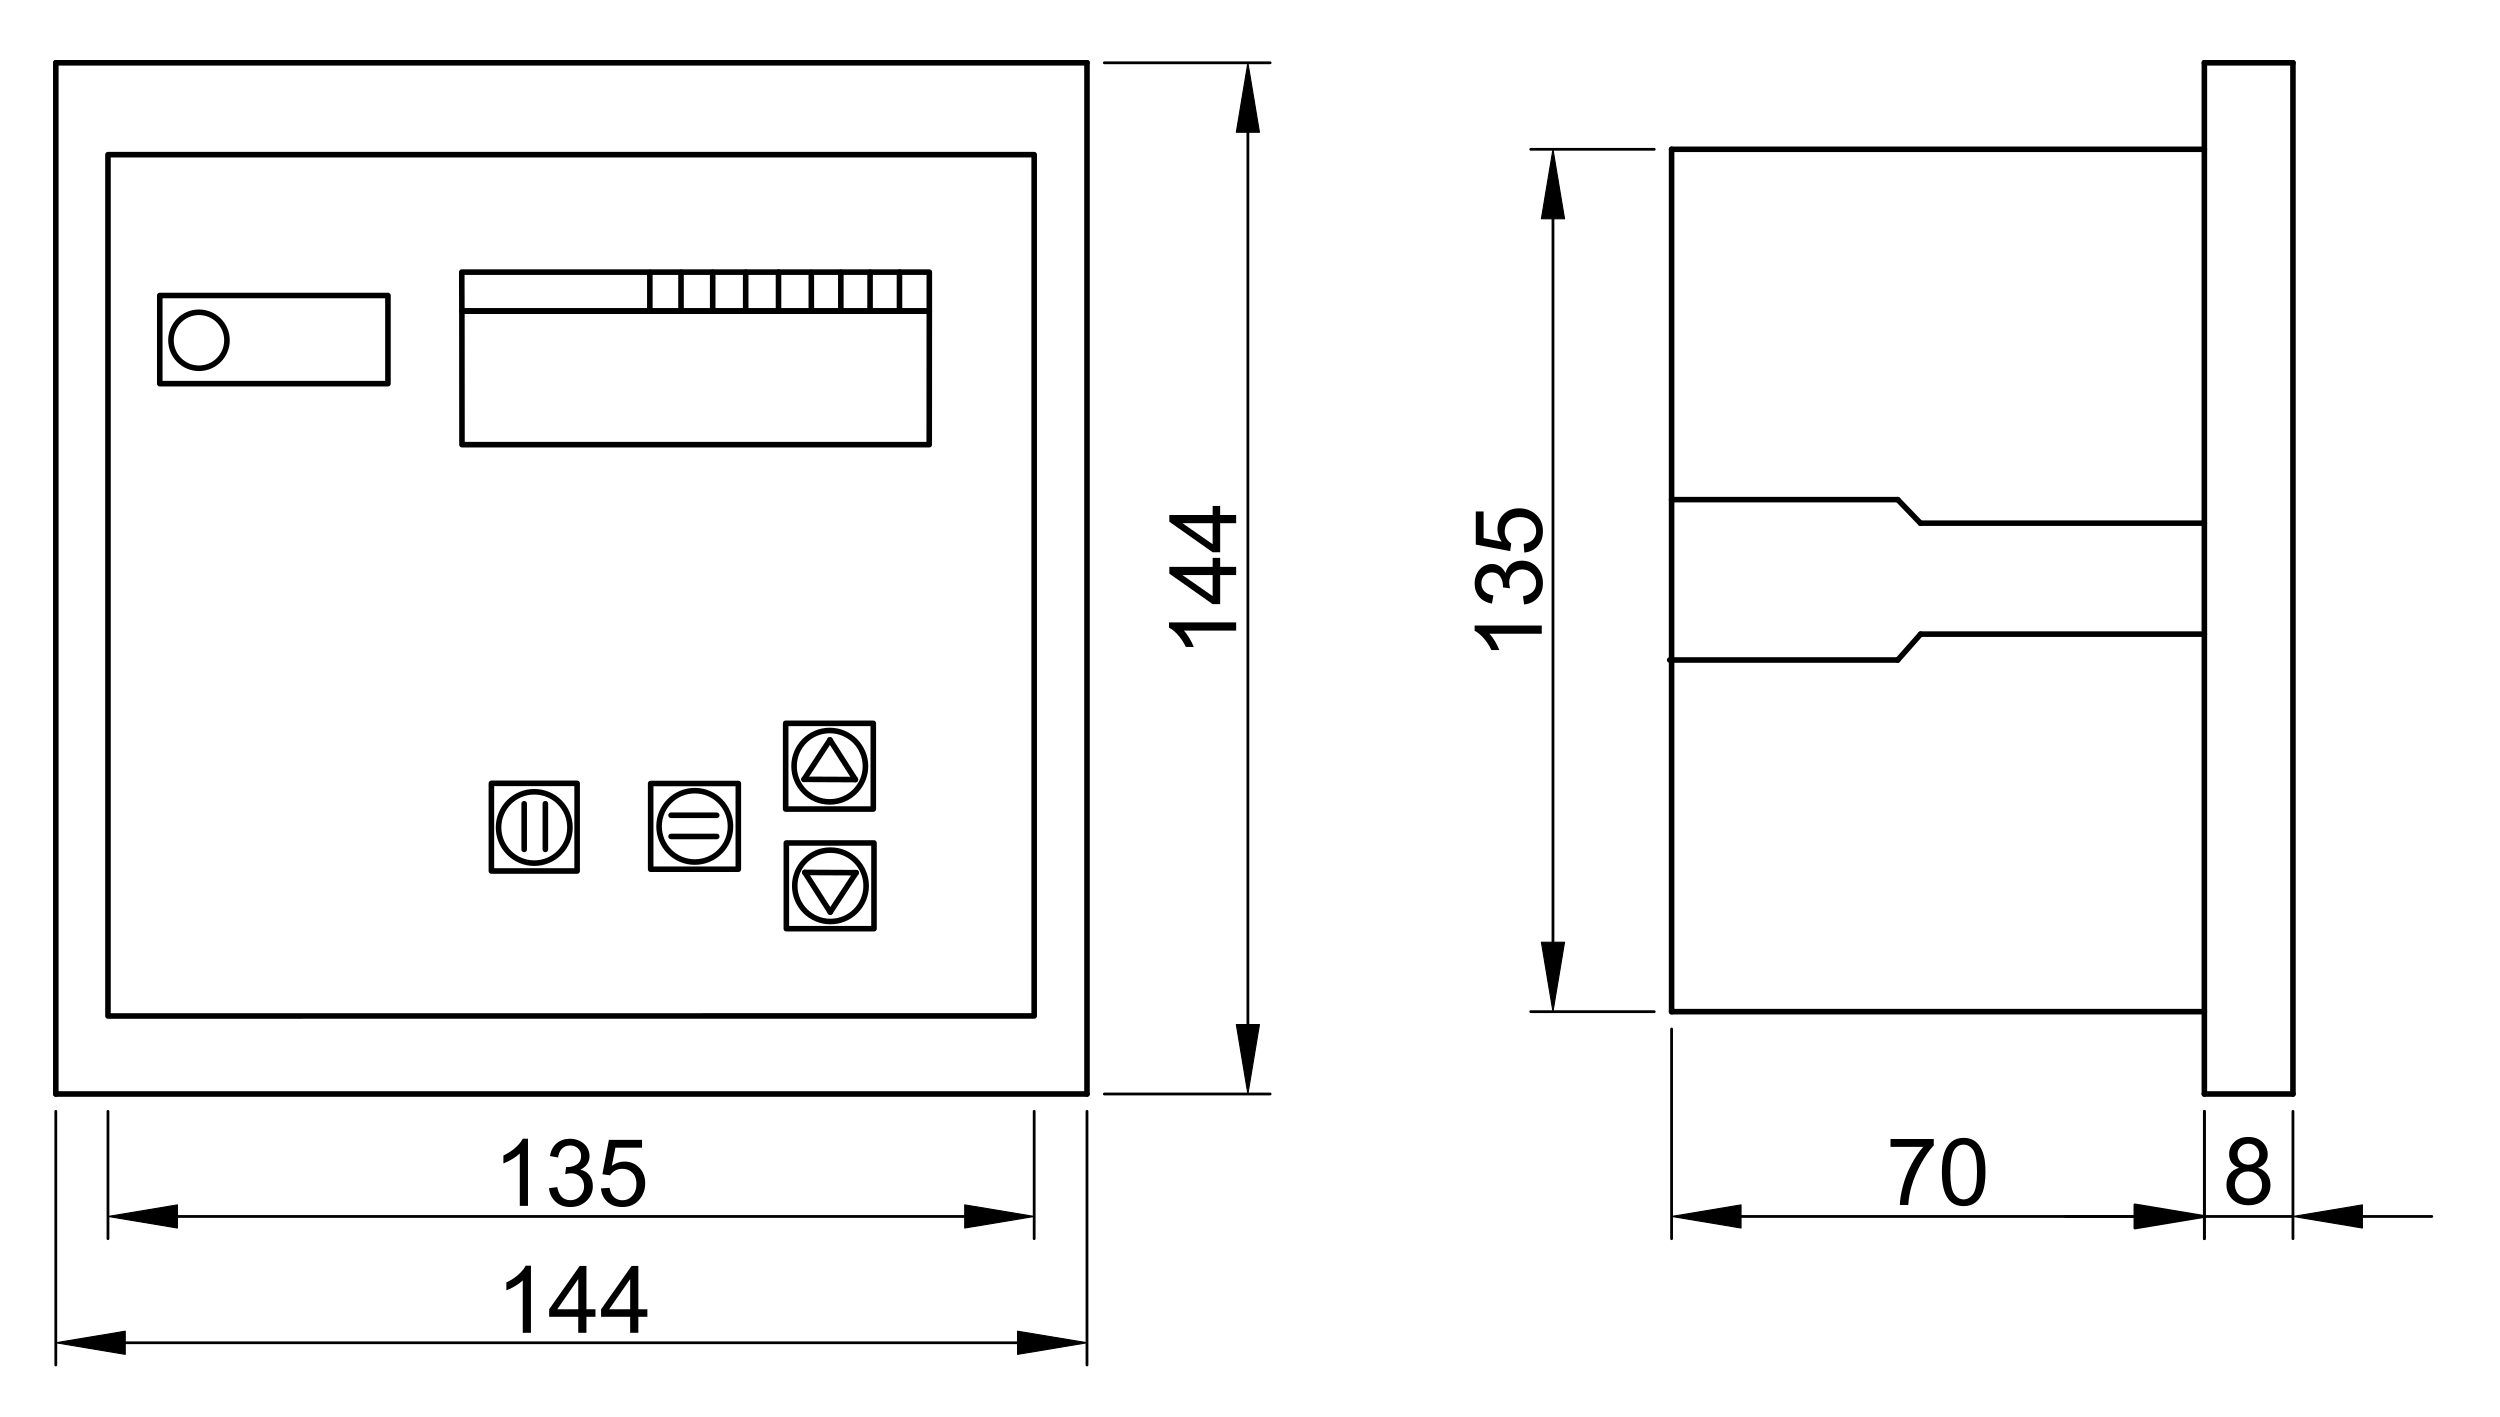 <?xml version="1.0" encoding="utf-8"?>
<!-- Generator: Adobe Illustrator 16.0.3, SVG Export Plug-In . SVG Version: 6.00 Build 0)  -->
<!DOCTYPE svg PUBLIC "-//W3C//DTD SVG 1.1//EN" "http://www.w3.org/Graphics/SVG/1.1/DTD/svg11.dtd">
<svg version="1.1" id="Réteg_1" xmlns="http://www.w3.org/2000/svg" xmlns:xlink="http://www.w3.org/1999/xlink" x="0px" y="0px"
	 width="448px" height="254px" viewBox="-5.5 -7 448 254" enable-background="new -5.5 -7 448 254" xml:space="preserve">
<circle fill="none" stroke="#000000" stroke-linecap="round" stroke-linejoin="round" stroke-miterlimit="500" cx="90.238" cy="141.281" r="6.396"/>
<rect x="82.557" y="133.377" fill="none" stroke="#000000" stroke-linecap="round" stroke-linejoin="round" stroke-miterlimit="500" width="15.364" height="15.705"/>
<line fill="none" stroke="#000000" stroke-linecap="round" stroke-linejoin="round" stroke-miterlimit="500" x1="92.229" y1="137.03" x2="92.229" y2="145.21"/>
<line fill="none" stroke="#000000" stroke-linecap="round" stroke-linejoin="round" stroke-miterlimit="500" x1="88.434" y1="137.035" x2="88.434" y2="145.214"/>
<line fill="none" stroke="#000000" stroke-linecap="round" stroke-linejoin="round" stroke-miterlimit="500" x1="114.756" y1="142.892" x2="122.938" y2="142.892"/>
<line fill="none" stroke="#000000" stroke-linecap="round" stroke-linejoin="round" stroke-miterlimit="500" x1="114.752" y1="139.096" x2="122.936" y2="139.096"/>
<rect x="111.1" y="133.404" fill="none" stroke="#000000" stroke-linecap="round" stroke-linejoin="round" stroke-miterlimit="500" width="15.708" height="15.362"/>
<circle fill="none" stroke="#000000" stroke-linecap="round" stroke-linejoin="round" stroke-miterlimit="500" cx="119.003" cy="141.084" r="6.397"/>
<rect x="135.412" y="144.059" fill="none" stroke="#000000" stroke-linecap="round" stroke-linejoin="round" stroke-miterlimit="500" width="15.708" height="15.363"/>
<circle fill="none" stroke="#000000" stroke-linecap="round" stroke-linejoin="round" stroke-miterlimit="500" cx="143.315" cy="151.741" r="6.397"/>
<line fill="none" stroke="#000000" stroke-linecap="round" stroke-linejoin="round" stroke-miterlimit="500" x1="143.278" y1="156.452" x2="147.923" y2="149.385"/>
<line fill="none" stroke="#000000" stroke-linecap="round" stroke-linejoin="round" stroke-miterlimit="500" x1="147.923" y1="149.385" x2="138.725" y2="149.342"/>
<line fill="none" stroke="#000000" stroke-linecap="round" stroke-linejoin="round" stroke-miterlimit="500" x1="138.725" y1="149.342" x2="143.278" y2="156.452"/>
<line fill="none" stroke="#000000" stroke-linecap="round" stroke-linejoin="round" stroke-miterlimit="500" x1="147.783" y1="132.7" x2="143.228" y2="125.589"/>
<line fill="none" stroke="#000000" stroke-linecap="round" stroke-linejoin="round" stroke-miterlimit="500" x1="138.584" y1="132.657" x2="147.783" y2="132.7"/>
<line fill="none" stroke="#000000" stroke-linecap="round" stroke-linejoin="round" stroke-miterlimit="500" x1="143.228" y1="125.589" x2="138.584" y2="132.657"/>
<circle fill="none" stroke="#000000" stroke-linecap="round" stroke-linejoin="round" stroke-miterlimit="500" cx="143.193" cy="130.302" r="6.396"/>
<rect x="135.292" y="122.618" fill="none" stroke="#000000" stroke-linecap="round" stroke-linejoin="round" stroke-miterlimit="500" width="15.703" height="15.363"/>
<circle fill="none" stroke="#000000" stroke-linecap="round" stroke-linejoin="round" stroke-miterlimit="500" cx="30.156" cy="53.977" r="5.016"/>
<rect x="23.131" y="45.952" fill="none" stroke="#000000" stroke-linecap="round" stroke-linejoin="round" stroke-miterlimit="500" width="40.889" height="15.798"/>
<polygon fill="none" stroke="#000000" stroke-linecap="round" stroke-linejoin="round" stroke-miterlimit="500" points="
	13.849,20.716 179.824,20.716 179.824,175.056 13.849,175.065 "/>
<line fill="none" stroke="#000000" stroke-linecap="round" stroke-linejoin="round" stroke-miterlimit="500" x1="4.5" y1="189.044" x2="4.5" y2="4.251"/>
<line fill="none" stroke="#000000" stroke-linecap="round" stroke-linejoin="round" stroke-miterlimit="500" x1="189.288" y1="189.044" x2="4.5" y2="189.044"/>
<line fill="none" stroke="#000000" stroke-linecap="round" stroke-linejoin="round" stroke-miterlimit="500" x1="189.288" y1="4.251" x2="189.288" y2="189.044"/>
<line fill="none" stroke="#000000" stroke-linecap="round" stroke-linejoin="round" stroke-miterlimit="500" x1="4.5" y1="4.251" x2="189.288" y2="4.251"/>
<line fill="none" stroke="#000000" stroke-linecap="round" stroke-linejoin="round" stroke-miterlimit="500" x1="155.687" y1="41.762" x2="155.687" y2="48.748"/>
<line fill="none" stroke="#000000" stroke-linecap="round" stroke-linejoin="round" stroke-miterlimit="500" x1="150.418" y1="41.788" x2="150.418" y2="48.774"/>
<line fill="none" stroke="#000000" stroke-linecap="round" stroke-linejoin="round" stroke-miterlimit="500" x1="145.178" y1="41.788" x2="145.178" y2="48.774"/>
<line fill="none" stroke="#000000" stroke-linecap="round" stroke-linejoin="round" stroke-miterlimit="500" x1="139.89" y1="41.813" x2="139.89" y2="48.758"/>
<line fill="none" stroke="#000000" stroke-linecap="round" stroke-linejoin="round" stroke-miterlimit="500" x1="134.009" y1="41.762" x2="134.009" y2="48.749"/>
<line fill="none" stroke="#000000" stroke-linecap="round" stroke-linejoin="round" stroke-miterlimit="500" x1="128.127" y1="41.788" x2="128.127" y2="48.774"/>
<line fill="none" stroke="#000000" stroke-linecap="round" stroke-linejoin="round" stroke-miterlimit="500" x1="122.216" y1="41.788" x2="122.216" y2="48.774"/>
<line fill="none" stroke="#000000" stroke-linecap="round" stroke-linejoin="round" stroke-miterlimit="500" x1="116.54" y1="41.788" x2="116.54" y2="48.756"/>
<line fill="none" stroke="#000000" stroke-linecap="round" stroke-linejoin="round" stroke-miterlimit="500" x1="110.953" y1="41.811" x2="110.953" y2="48.754"/>
<line fill="none" stroke="#000000" stroke-linecap="round" stroke-linejoin="round" stroke-miterlimit="500" x1="77.252" y1="48.751" x2="161.031" y2="48.759"/>
<polygon fill="none" stroke="#000000" stroke-linecap="round" stroke-linejoin="round" stroke-miterlimit="500" points="
	77.248,41.764 161.034,41.764 161.034,48.759 77.265,48.751 "/>
<line fill="none" stroke="#000000" stroke-linecap="round" stroke-linejoin="round" stroke-miterlimit="500" x1="405.397" y1="4.251" x2="389.522" y2="4.251"/>
<line fill="none" stroke="#000000" stroke-linecap="round" stroke-linejoin="round" stroke-miterlimit="500" x1="405.397" y1="189.044" x2="389.522" y2="189.044"/>
<line fill="none" stroke="#000000" stroke-linecap="round" stroke-linejoin="round" stroke-miterlimit="500" x1="405.397" y1="4.251" x2="405.397" y2="189.044"/>
<line fill="none" stroke="#000000" stroke-linecap="round" stroke-linejoin="round" stroke-miterlimit="500" x1="389.522" y1="4.251" x2="389.522" y2="189.044"/>
<line fill="none" stroke="#000000" stroke-linecap="round" stroke-linejoin="round" stroke-miterlimit="500" x1="389.522" y1="19.755" x2="294.049" y2="19.755"/>
<line fill="none" stroke="#000000" stroke-linecap="round" stroke-linejoin="round" stroke-miterlimit="500" x1="389.522" y1="174.293" x2="294.049" y2="174.293"/>
<line fill="none" stroke="#000000" stroke-linecap="round" stroke-linejoin="round" stroke-miterlimit="500" x1="294.049" y1="19.755" x2="294.049" y2="174.293"/>
<line fill="none" stroke="#000000" stroke-linecap="round" stroke-linejoin="round" stroke-miterlimit="500" x1="334.575" y1="82.535" x2="294.049" y2="82.535"/>
<line fill="none" stroke="#000000" stroke-width="0.5" stroke-linecap="round" stroke-linejoin="round" stroke-miterlimit="500" x1="290.939" y1="19.755" x2="268.812" y2="19.755"/>
<line fill="none" stroke="#000000" stroke-width="0.5" stroke-linecap="round" stroke-linejoin="round" stroke-miterlimit="500" x1="290.939" y1="174.293" x2="268.812" y2="174.293"/>
<line fill="none" stroke="#000000" stroke-width="0.5" stroke-linecap="round" stroke-linejoin="round" stroke-miterlimit="500" x1="272.793" y1="32.2" x2="272.793" y2="161.849"/>
<polygon stroke="#000000" stroke-width="0.2" stroke-linecap="round" stroke-linejoin="round" stroke-miterlimit="500" points="
	270.718,32.2 274.867,32.2 272.793,19.755 "/>
<polygon stroke="#000000" stroke-width="0.2" stroke-linecap="round" stroke-linejoin="round" stroke-miterlimit="500" points="
	270.718,161.849 274.867,161.849 272.793,174.293 "/>
<g>
	<path d="M270.783,105.094v1.467h-9.375c0.339,0.354,0.676,0.817,1.015,1.391c0.335,0.572,0.591,1.09,0.757,1.545h-1.419
		c-0.387-0.821-0.855-1.538-1.407-2.154c-0.551-0.614-1.083-1.048-1.601-1.303v-0.947h12.03V105.094z"/>
	<path d="M267.614,101.321l-0.191-1.468c0.83-0.168,1.43-0.455,1.793-0.859c0.368-0.403,0.553-0.899,0.553-1.487
		c0-0.696-0.239-1.283-0.721-1.757c-0.479-0.475-1.072-0.711-1.779-0.711c-0.676,0-1.229,0.221-1.669,0.662
		c-0.439,0.442-0.658,1.003-0.658,1.684c0,0.278,0.054,0.624,0.164,1.039l-1.289-0.165c0.011-0.098,0.013-0.177,0.013-0.237
		c0-0.627-0.161-1.193-0.486-1.696c-0.329-0.502-0.83-0.753-1.514-0.753c-0.538,0-0.984,0.181-1.336,0.548
		c-0.358,0.364-0.533,0.837-0.533,1.413c0,0.573,0.18,1.05,0.538,1.432c0.358,0.381,0.896,0.626,1.617,0.736l-0.261,1.467
		c-0.985-0.18-1.749-0.588-2.29-1.225c-0.539-0.638-0.809-1.429-0.809-2.378c0-0.653,0.139-1.253,0.418-1.805
		c0.281-0.55,0.665-0.971,1.148-1.262c0.483-0.292,0.999-0.438,1.544-0.438c0.514,0,0.988,0.14,1.412,0.417
		c0.422,0.277,0.761,0.688,1.011,1.232c0.161-0.707,0.501-1.258,1.016-1.651c0.518-0.392,1.158-0.588,1.934-0.588
		c1.046,0,1.935,0.381,2.661,1.144c0.728,0.762,1.091,1.728,1.091,2.894c0,1.051-0.315,1.924-0.938,2.619
		C269.423,100.827,268.609,101.223,267.614,101.321z"/>
	<path d="M267.656,92.02l-0.11-1.551c0.741-0.113,1.3-0.377,1.673-0.789c0.375-0.413,0.563-0.914,0.563-1.505
		c0-0.712-0.268-1.31-0.801-1.794c-0.532-0.486-1.242-0.727-2.123-0.727c-0.843,0-1.505,0.233-1.986,0.699
		c-0.488,0.464-0.727,1.081-0.727,1.847c0,0.477,0.106,0.903,0.321,1.282c0.217,0.377,0.497,0.675,0.844,0.892l-0.19,1.385
		l-6.159-1.166v-5.939h1.399v4.774l3.237,0.642c-0.504-0.717-0.754-1.472-0.754-2.259c0-1.045,0.359-1.926,1.088-2.644
		c0.722-0.718,1.655-1.077,2.794-1.077c1.085,0,2.021,0.315,2.812,0.947c0.968,0.766,1.455,1.813,1.455,3.139
		c0,1.089-0.305,1.976-0.912,2.666C269.467,91.528,268.66,91.922,267.656,92.02z"/>
</g>
<line fill="none" stroke="#000000" stroke-linecap="round" stroke-linejoin="round" stroke-miterlimit="500" x1="334.575" y1="111.275" x2="293.708" y2="111.275"/>
<line fill="none" stroke="#000000" stroke-linecap="round" stroke-linejoin="round" stroke-miterlimit="500" x1="338.639" y1="86.751" x2="389.522" y2="86.751"/>
<line fill="none" stroke="#000000" stroke-linecap="round" stroke-linejoin="round" stroke-miterlimit="500" x1="338.67" y1="106.639" x2="389.522" y2="106.639"/>
<line fill="none" stroke="#000000" stroke-linecap="round" stroke-linejoin="round" stroke-miterlimit="500" x1="338.67" y1="106.639" x2="334.575" y2="111.275"/>
<line fill="none" stroke="#000000" stroke-linecap="round" stroke-linejoin="round" stroke-miterlimit="500" x1="338.639" y1="86.751" x2="334.575" y2="82.535"/>
<line fill="none" stroke="#000000" stroke-width="0.5" stroke-linecap="round" stroke-linejoin="round" stroke-miterlimit="500" x1="294.049" y1="177.402" x2="294.049" y2="214.972"/>
<line fill="none" stroke="#000000" stroke-width="0.5" stroke-linecap="round" stroke-linejoin="round" stroke-miterlimit="500" x1="389.522" y1="192.154" x2="389.522" y2="214.972"/>
<line fill="none" stroke="#000000" stroke-width="0.5" stroke-linecap="round" stroke-linejoin="round" stroke-miterlimit="500" x1="306.493" y1="210.988" x2="377.078" y2="210.988"/>
<polygon stroke="#000000" stroke-width="0.2" stroke-linecap="round" stroke-linejoin="round" stroke-miterlimit="500" points="
	306.493,208.914 306.493,213.062 294.049,210.988 "/>
<polygon stroke="#000000" stroke-width="0.5" stroke-linecap="round" stroke-linejoin="round" stroke-miterlimit="500" points="
	377.078,208.914 377.078,213.062 389.522,210.988 "/>
<g>
	<path d="M333.28,198.523v-1.413h7.751v1.144c-0.763,0.812-1.52,1.89-2.269,3.236c-0.748,1.347-1.327,2.73-1.735,4.15
		c-0.295,1.004-0.483,2.101-0.564,3.294h-1.51c0.017-0.943,0.202-2.08,0.554-3.414c0.354-1.336,0.861-2.624,1.522-3.863
		c0.66-1.239,1.36-2.284,2.108-3.134H333.28L333.28,198.523z"/>
	<path d="M342.485,203.024c0-1.415,0.146-2.559,0.437-3.423c0.292-0.866,0.724-1.53,1.299-1.997
		c0.574-0.468,1.296-0.699,2.168-0.699c0.643,0,1.205,0.128,1.691,0.386c0.489,0.26,0.889,0.633,1.201,1.12
		c0.313,0.489,0.562,1.082,0.741,1.783c0.179,0.697,0.27,1.644,0.27,2.83c0,1.408-0.144,2.542-0.436,3.411
		c-0.286,0.863-0.717,1.533-1.292,2.002c-0.575,0.467-1.3,0.702-2.176,0.702c-1.155,0-2.061-0.412-2.719-1.236
		C342.88,206.902,342.485,205.276,342.485,203.024z M343.993,203.028c0,1.973,0.231,3.281,0.692,3.929
		c0.46,0.65,1.026,0.976,1.703,0.976c0.676,0,1.244-0.327,1.704-0.978c0.459-0.652,0.69-1.962,0.69-3.928
		c0-1.972-0.231-3.282-0.688-3.931c-0.46-0.649-1.035-0.973-1.721-0.973c-0.677,0-1.218,0.285-1.622,0.856
		C344.246,199.71,343.993,201.062,343.993,203.028z"/>
</g>
<line fill="none" stroke="#000000" stroke-width="0.5" stroke-linecap="round" stroke-linejoin="round" stroke-miterlimit="500" x1="13.849" y1="192.154" x2="13.849" y2="214.972"/>
<line fill="none" stroke="#000000" stroke-width="0.5" stroke-linecap="round" stroke-linejoin="round" stroke-miterlimit="500" x1="179.824" y1="192.154" x2="179.824" y2="214.972"/>
<line fill="none" stroke="#000000" stroke-width="0.5" stroke-linecap="round" stroke-linejoin="round" stroke-miterlimit="500" x1="26.293" y1="210.988" x2="167.378" y2="210.988"/>
<polygon stroke="#000000" stroke-width="0.2" stroke-linecap="round" stroke-linejoin="round" stroke-miterlimit="500" points="
	26.293,208.914 26.293,213.062 13.849,210.988 "/>
<polygon stroke="#000000" stroke-width="0.2" stroke-linecap="round" stroke-linejoin="round" stroke-miterlimit="500" points="
	167.378,208.914 167.378,213.062 179.824,210.988 "/>
<g>
	<path d="M89.115,209.09h-1.468v-9.375c-0.354,0.338-0.817,0.678-1.393,1.014c-0.573,0.338-1.087,0.592-1.543,0.761v-1.423
		c0.82-0.387,1.537-0.854,2.154-1.405c0.614-0.549,1.046-1.084,1.304-1.603h0.946L89.115,209.09L89.115,209.09z"/>
	<path d="M92.887,205.923l1.468-0.193c0.168,0.831,0.453,1.431,0.857,1.796c0.406,0.367,0.902,0.549,1.489,0.549
		c0.696,0,1.283-0.238,1.756-0.717c0.477-0.481,0.713-1.074,0.713-1.781c0-0.674-0.223-1.231-0.662-1.671
		c-0.443-0.436-1.005-0.657-1.684-0.657c-0.278,0-0.623,0.056-1.039,0.164l0.164-1.29c0.097,0.012,0.175,0.02,0.237,0.02
		c0.627,0,1.193-0.167,1.694-0.491c0.504-0.327,0.754-0.831,0.754-1.511c0-0.54-0.181-0.985-0.548-1.339
		c-0.364-0.355-0.836-0.532-1.413-0.532c-0.573,0-1.05,0.179-1.433,0.539c-0.38,0.358-0.625,0.897-0.734,1.615l-1.468-0.26
		c0.179-0.985,0.586-1.748,1.224-2.287c0.638-0.543,1.431-0.813,2.377-0.813c0.655,0,1.256,0.14,1.804,0.42
		c0.552,0.283,0.971,0.664,1.262,1.149c0.292,0.485,0.438,0.999,0.438,1.543c0,0.518-0.14,0.988-0.418,1.411
		c-0.278,0.425-0.687,0.763-1.231,1.013c0.707,0.162,1.258,0.501,1.65,1.016c0.395,0.515,0.59,1.159,0.59,1.932
		c0,1.046-0.38,1.934-1.146,2.662c-0.762,0.727-1.729,1.09-2.895,1.09c-1.05,0-1.924-0.313-2.617-0.939
		C93.381,207.73,92.982,206.918,92.887,205.923z"/>
	<path d="M102.188,205.964l1.55-0.111c0.114,0.744,0.377,1.303,0.789,1.676s0.912,0.561,1.506,0.561c0.709,0,1.31-0.27,1.793-0.802
		c0.484-0.532,0.728-1.24,0.728-2.125c0-0.838-0.233-1.5-0.698-1.984c-0.468-0.485-1.081-0.728-1.849-0.728
		c-0.478,0-0.903,0.108-1.279,0.324c-0.377,0.217-0.675,0.497-0.893,0.842l-1.385-0.19l1.166-6.16h5.94v1.399h-4.774l-0.642,3.238
		c0.717-0.501,1.471-0.754,2.256-0.754c1.046,0,1.927,0.361,2.645,1.087s1.077,1.657,1.077,2.796c0,1.083-0.316,2.021-0.946,2.813
		c-0.769,0.969-1.814,1.453-3.142,1.453c-1.087,0-1.975-0.302-2.666-0.91C102.678,207.773,102.284,206.967,102.188,205.964z"/>
</g>
<line fill="none" stroke="#000000" stroke-width="0.5" stroke-linecap="round" stroke-linejoin="round" stroke-miterlimit="500" x1="4.5" y1="192.154" x2="4.5" y2="237.605"/>
<line fill="none" stroke="#000000" stroke-width="0.5" stroke-linecap="round" stroke-linejoin="round" stroke-miterlimit="500" x1="189.288" y1="192.154" x2="189.288" y2="237.605"/>
<line fill="none" stroke="#000000" stroke-width="0.5" stroke-linecap="round" stroke-linejoin="round" stroke-miterlimit="500" x1="16.942" y1="233.623" x2="176.847" y2="233.623"/>
<polygon stroke="#000000" stroke-width="0.2" stroke-linecap="round" stroke-linejoin="round" stroke-miterlimit="500" points="
	16.942,231.55 16.942,235.699 4.5,233.623 "/>
<polygon stroke="#000000" stroke-width="0.2" stroke-linecap="round" stroke-linejoin="round" stroke-miterlimit="500" points="
	176.847,231.55 176.847,235.699 189.288,233.623 "/>
<g>
	<path d="M89.646,231.834h-1.468v-9.373c-0.354,0.337-0.816,0.675-1.389,1.014c-0.573,0.337-1.09,0.591-1.547,0.758v-1.42
		c0.823-0.388,1.541-0.855,2.154-1.407c0.614-0.55,1.05-1.084,1.303-1.602h0.946V231.834z"/>
	<path d="M98.123,231.834v-2.867H92.91v-1.344l5.473-7.765h1.207v7.765h1.618v1.344H99.59v2.867H98.123z M98.123,227.623v-5.415
		l-3.766,5.415H98.123z"/>
	<path d="M107.424,231.834v-2.867h-5.213v-1.344l5.473-7.765h1.207v7.765h1.618v1.344h-1.618v2.867H107.424z M107.424,227.623
		v-5.415l-3.766,5.415H107.424z"/>
</g>
<line fill="none" stroke="#000000" stroke-width="0.5" stroke-linecap="round" stroke-linejoin="round" stroke-miterlimit="500" x1="192.399" y1="4.251" x2="222.105" y2="4.251"/>
<line fill="none" stroke="#000000" stroke-width="0.5" stroke-linecap="round" stroke-linejoin="round" stroke-miterlimit="500" x1="192.399" y1="189.044" x2="222.105" y2="189.044"/>
<line fill="none" stroke="#000000" stroke-width="0.5" stroke-linecap="round" stroke-linejoin="round" stroke-miterlimit="500" x1="218.123" y1="16.694" x2="218.123" y2="176.599"/>
<polygon stroke="#000000" stroke-width="0.2" stroke-linecap="round" stroke-linejoin="round" stroke-miterlimit="500" points="
	216.049,16.694 220.195,16.694 218.123,4.251 "/>
<polygon stroke="#000000" stroke-width="0.2" stroke-linecap="round" stroke-linejoin="round" stroke-miterlimit="500" points="
	216.049,176.599 220.195,176.599 218.123,189.044 "/>
<g>
	<path d="M216.02,104.532V106h-9.376c0.339,0.354,0.678,0.817,1.014,1.391c0.338,0.573,0.592,1.09,0.76,1.545h-1.422
		c-0.387-0.822-0.854-1.537-1.406-2.151c-0.549-0.616-1.083-1.05-1.602-1.305v-0.947H216.02z"/>
	<path d="M216.02,96.055h-2.867v5.211h-1.346l-7.764-5.473v-1.207h7.764v-1.619h1.346v1.618h2.867V96.055z M211.807,96.055h-5.415
		l5.415,3.767V96.055z"/>
	<path d="M216.02,86.753h-2.867v5.213h-1.346l-7.764-5.473v-1.207h7.764v-1.618h1.346v1.618h2.867V86.753z M211.807,86.753h-5.415
		l5.415,3.768V86.753z"/>
</g>
<line fill="none" stroke="#000000" stroke-width="0.5" stroke-linecap="round" stroke-linejoin="round" stroke-miterlimit="500" x1="389.522" y1="192.154" x2="389.522" y2="214.972"/>
<line fill="none" stroke="#000000" stroke-width="0.5" stroke-linecap="round" stroke-linejoin="round" stroke-miterlimit="500" x1="405.397" y1="192.154" x2="405.397" y2="214.972"/>
<line fill="none" stroke="#000000" stroke-width="0.5" stroke-linecap="round" stroke-linejoin="round" stroke-miterlimit="500" x1="377.078" y1="210.988" x2="364.633" y2="210.988"/>
<line fill="none" stroke="#000000" stroke-width="0.5" stroke-linecap="round" stroke-linejoin="round" stroke-miterlimit="500" x1="417.839" y1="210.988" x2="430.283" y2="210.988"/>
<line fill="none" stroke="#000000" stroke-width="0.5" stroke-linecap="round" stroke-linejoin="round" stroke-miterlimit="500" x1="389.522" y1="210.988" x2="405.397" y2="210.988"/>
<polygon stroke="#000000" stroke-width="0.2" stroke-linecap="round" stroke-linejoin="round" stroke-miterlimit="500" points="
	377.078,208.914 377.078,213.062 389.522,210.988 "/>
<polygon stroke="#000000" stroke-width="0.2" stroke-linecap="round" stroke-linejoin="round" stroke-miterlimit="500" points="
	417.839,208.914 417.839,213.062 405.397,210.988 "/>
<g>
	<path d="M395.764,202.276c-0.612-0.223-1.066-0.541-1.361-0.955c-0.293-0.414-0.441-0.909-0.441-1.486
		c0-0.872,0.314-1.605,0.939-2.198c0.626-0.594,1.458-0.891,2.498-0.891c1.046,0,1.884,0.302,2.523,0.908
		c0.636,0.609,0.952,1.35,0.952,2.221c0,0.558-0.145,1.041-0.436,1.45c-0.292,0.411-0.732,0.729-1.325,0.951
		c0.735,0.239,1.295,0.628,1.679,1.162s0.575,1.171,0.575,1.914c0,1.024-0.36,1.884-1.084,2.583
		c-0.725,0.699-1.677,1.046-2.86,1.046c-1.179,0-2.131-0.349-2.855-1.052c-0.725-0.699-1.088-1.571-1.088-2.618
		c0-0.78,0.2-1.433,0.594-1.957C394.468,202.827,395.033,202.471,395.764,202.276z M394.988,205.322
		c0,0.419,0.101,0.825,0.294,1.217c0.196,0.392,0.491,0.696,0.886,0.912c0.394,0.214,0.817,0.322,1.269,0.322
		c0.706,0,1.285-0.227,1.74-0.679c0.455-0.45,0.682-1.027,0.682-1.725c0-0.708-0.232-1.294-0.701-1.758
		c-0.468-0.463-1.058-0.693-1.771-0.693c-0.693,0-1.267,0.23-1.72,0.686C395.215,204.064,394.988,204.635,394.988,205.322z
		 M395.469,199.782c0,0.568,0.182,1.03,0.544,1.391c0.361,0.358,0.835,0.54,1.42,0.54c0.569,0,1.034-0.18,1.393-0.537
		c0.36-0.356,0.539-0.794,0.539-1.312c0-0.539-0.185-0.993-0.554-1.36c-0.37-0.368-0.835-0.551-1.394-0.551
		c-0.563,0-1.028,0.181-1.396,0.539S395.469,199.281,395.469,199.782z"/>
</g>
<polygon fill="none" stroke="#000000" stroke-linecap="round" stroke-linejoin="round" stroke-miterlimit="500" points="
	77.269,48.753 161.034,48.753 161.019,72.685 77.286,72.685 "/>
</svg>
